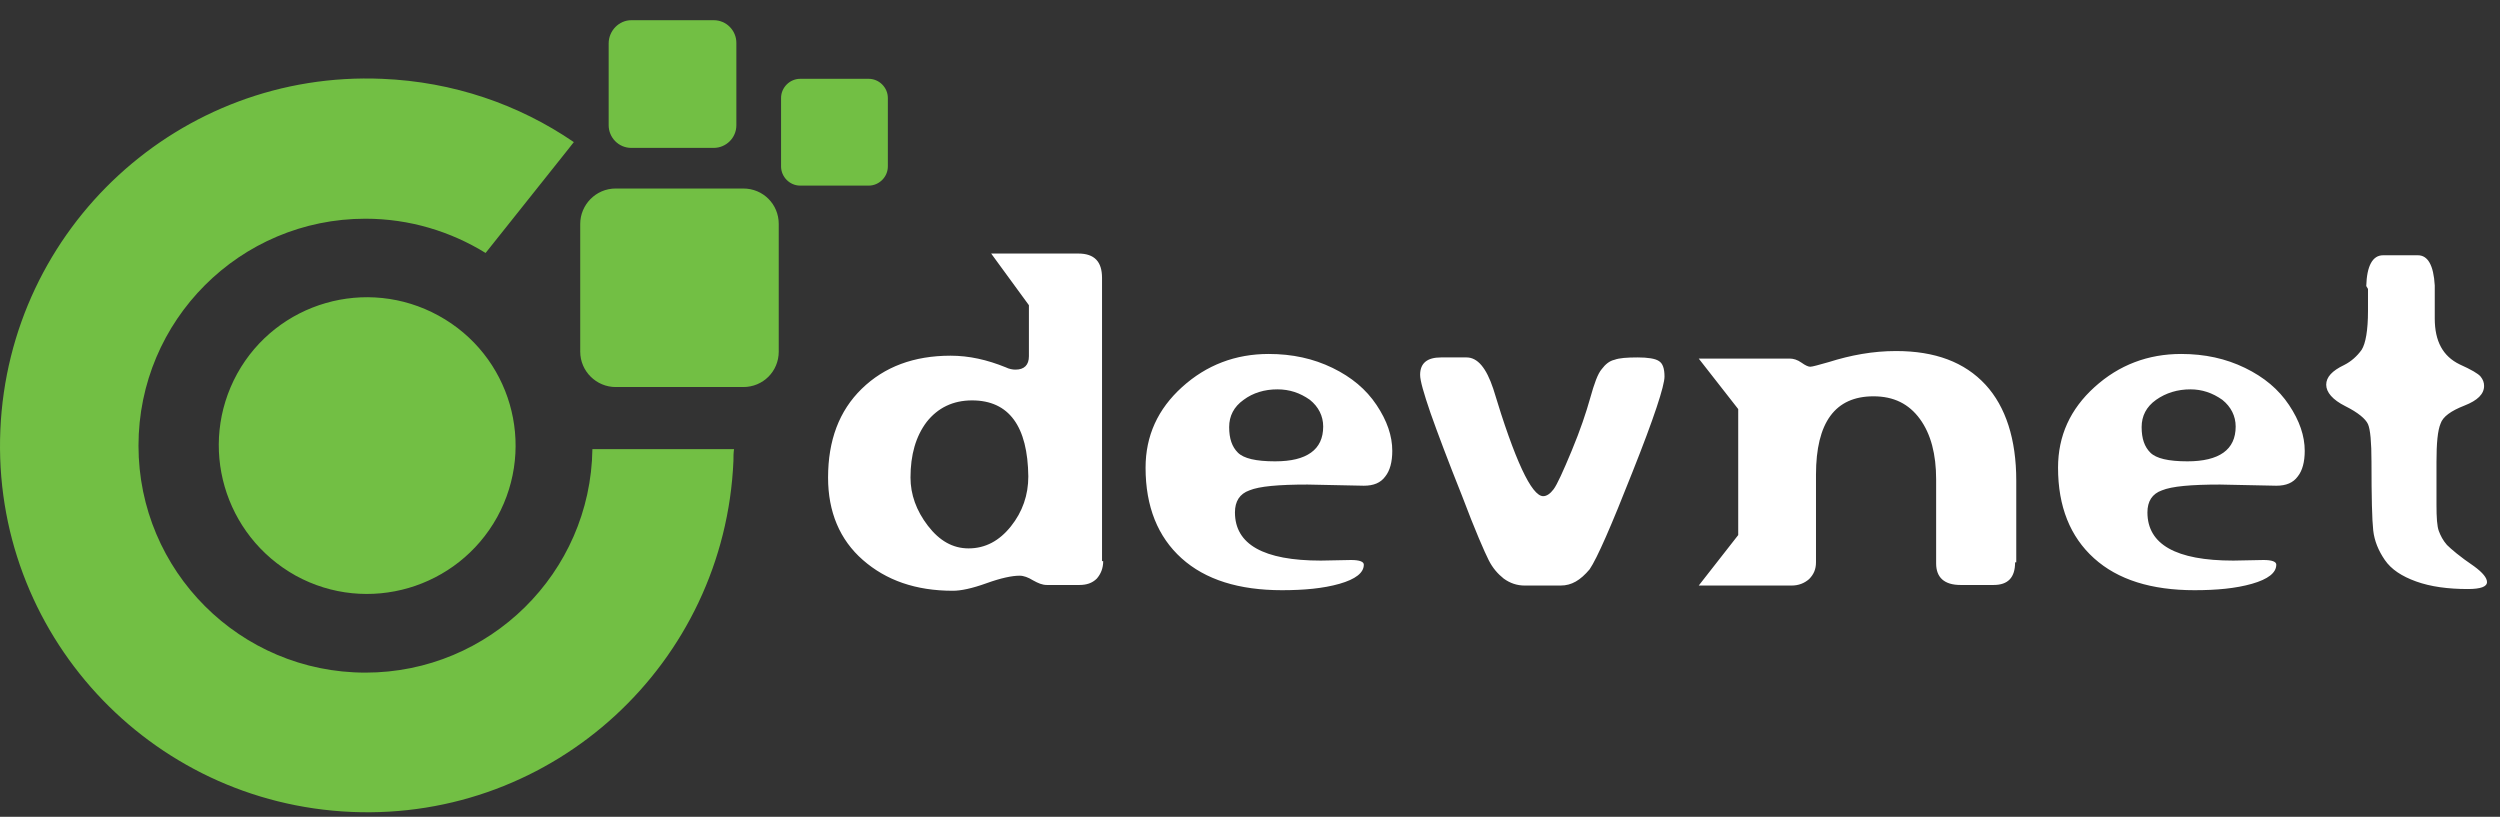 <svg xmlns="http://www.w3.org/2000/svg" width="101" height="33" viewBox="0 0 101 33" fill="none"><rect x="0" y="0" width="101" height="33" fill="#333333" stroke="none"/><path fill-rule="evenodd" clip-rule="evenodd" d="M25.504 0.816H28.834C29.35 0.816 29.749 1.238 29.749 1.73V5.06C29.749 5.576 29.327 5.975 28.834 5.975H25.504C24.988 5.975 24.59 5.553 24.59 5.06V1.754C24.59 1.238 25.012 0.816 25.504 0.816ZM24.871 7.616H30.03C30.828 7.616 31.461 8.249 31.461 9.047V14.206C31.461 15.003 30.828 15.636 30.03 15.636H24.871C24.097 15.636 23.441 15.003 23.441 14.206V9.047C23.441 8.273 24.074 7.616 24.871 7.616ZM20.087 20.889C21.682 17.981 20.627 14.347 17.719 12.752C14.811 11.157 11.176 12.213 9.582 15.097C7.987 18.005 9.042 21.64 11.95 23.258C14.858 24.852 18.493 23.773 20.087 20.889ZM29.069 18.146H23.933C23.863 23.141 19.782 27.174 14.764 27.174C9.699 27.174 5.595 23.07 5.595 18.005C5.595 12.94 9.699 8.836 14.764 8.836C16.546 8.836 18.211 9.352 19.618 10.22L22.831 6.186L23.183 5.741C20.955 4.216 18.305 3.302 15.444 3.185C7.26 2.833 0.366 9.188 0.014 17.372C-0.338 25.556 6.017 32.45 14.201 32.802C22.385 33.154 29.28 26.799 29.631 18.615V18.615C29.631 18.451 29.631 18.31 29.655 18.146H29.069ZM35.095 3.184H32.328C31.906 3.184 31.555 3.536 31.555 3.958V6.725C31.555 7.147 31.906 7.499 32.328 7.499H35.095C35.517 7.499 35.869 7.147 35.869 6.725V3.958C35.869 3.536 35.517 3.184 35.095 3.184Z" fill="#72BF44"></path><path d="M95.597 11.556C95.62 10.735 95.855 10.313 96.277 10.313H97.684C98.083 10.313 98.317 10.712 98.364 11.532V11.603V12.869C98.364 13.784 98.692 14.393 99.372 14.722C99.841 14.933 100.123 15.097 100.217 15.214C100.31 15.331 100.357 15.449 100.357 15.589C100.357 15.918 100.099 16.176 99.56 16.387C99.021 16.598 98.692 16.832 98.599 17.114C98.481 17.395 98.434 17.911 98.434 18.661V19.529V20.397C98.434 20.913 98.458 21.264 98.528 21.452C98.599 21.64 98.692 21.827 98.856 22.015C99.021 22.179 99.372 22.484 99.959 22.882C100.31 23.14 100.475 23.351 100.475 23.515C100.475 23.703 100.217 23.797 99.701 23.797C98.903 23.797 98.2 23.703 97.614 23.492C97.027 23.281 96.605 23 96.347 22.624C96.089 22.249 95.925 21.851 95.878 21.428C95.831 21.006 95.808 20.092 95.808 18.661C95.808 17.864 95.761 17.348 95.667 17.137C95.573 16.926 95.269 16.668 94.753 16.41C94.237 16.152 93.979 15.847 93.979 15.542C93.979 15.238 94.213 14.98 94.706 14.745C94.987 14.604 95.222 14.393 95.409 14.135C95.573 13.877 95.667 13.338 95.667 12.564V11.673L95.597 11.556ZM88.492 15.73C87.976 15.73 87.507 15.871 87.108 16.152C86.709 16.433 86.522 16.809 86.522 17.254C86.522 17.723 86.639 18.052 86.874 18.286C87.108 18.521 87.6 18.638 88.374 18.638C89.007 18.638 89.5 18.521 89.828 18.286C90.156 18.052 90.321 17.7 90.321 17.231C90.321 16.809 90.133 16.433 89.781 16.152C89.383 15.871 88.96 15.73 88.492 15.73ZM91.962 19.623L89.688 19.576C88.515 19.576 87.741 19.646 87.343 19.81C86.944 19.951 86.756 20.256 86.756 20.701C86.756 21.991 87.905 22.648 90.227 22.648L91.446 22.624C91.798 22.624 91.962 22.695 91.962 22.812C91.962 23.14 91.634 23.398 90.977 23.586C90.321 23.773 89.547 23.844 88.656 23.844C86.92 23.844 85.56 23.422 84.599 22.554C83.637 21.686 83.145 20.467 83.145 18.896C83.145 17.606 83.637 16.527 84.622 15.636C85.607 14.745 86.78 14.3 88.116 14.3C89.078 14.3 89.922 14.487 90.696 14.862C91.47 15.238 92.056 15.73 92.478 16.363C92.9 16.996 93.111 17.606 93.111 18.216C93.111 18.661 93.017 19.013 92.83 19.248C92.642 19.506 92.361 19.623 91.962 19.623ZM81.41 22.718C81.41 23.328 81.128 23.633 80.542 23.633H79.205C78.549 23.633 78.22 23.328 78.22 22.765V19.365C78.22 18.356 78.009 17.536 77.564 16.926C77.118 16.316 76.508 16.011 75.688 16.011C74.14 16.011 73.366 17.067 73.366 19.177V22.718C73.366 23 73.272 23.211 73.085 23.398C72.897 23.562 72.663 23.656 72.381 23.656H68.629L70.224 21.616V16.527L68.629 14.487H72.311C72.452 14.487 72.616 14.534 72.78 14.651C72.944 14.769 73.061 14.816 73.132 14.816C73.225 14.816 73.46 14.745 73.882 14.628C74.773 14.347 75.664 14.182 76.602 14.182C78.174 14.182 79.369 14.628 80.214 15.542C81.034 16.433 81.457 17.747 81.457 19.412V22.718H81.41ZM63.048 23.656H61.594C61.289 23.656 61.008 23.562 60.75 23.375C60.515 23.187 60.304 22.953 60.14 22.624C59.976 22.296 59.601 21.452 59.062 20.021C58.499 18.614 58.077 17.489 57.795 16.692C57.514 15.871 57.373 15.378 57.373 15.144C57.373 14.675 57.654 14.44 58.217 14.44H59.249C59.695 14.44 60.046 14.862 60.328 15.707C61.196 18.591 61.876 20.045 62.345 20.045C62.485 20.045 62.626 19.951 62.767 19.764C62.907 19.576 63.142 19.06 63.494 18.216C63.845 17.372 64.08 16.668 64.244 16.082C64.408 15.495 64.549 15.097 64.713 14.909C64.854 14.722 65.018 14.581 65.229 14.534C65.416 14.464 65.721 14.44 66.167 14.44C66.566 14.44 66.871 14.487 67.011 14.581C67.175 14.675 67.246 14.886 67.246 15.214C67.246 15.589 66.824 16.879 65.956 19.06C65.088 21.264 64.525 22.554 64.221 23C63.845 23.445 63.494 23.656 63.048 23.656ZM51.604 15.73C51.089 15.73 50.62 15.871 50.244 16.152C49.846 16.433 49.658 16.809 49.658 17.254C49.658 17.723 49.775 18.052 50.01 18.286C50.244 18.521 50.737 18.638 51.511 18.638C52.167 18.638 52.636 18.521 52.965 18.286C53.293 18.052 53.457 17.7 53.457 17.231C53.457 16.809 53.269 16.433 52.918 16.152C52.519 15.871 52.097 15.73 51.604 15.73ZM55.098 19.623L52.824 19.576C51.651 19.576 50.877 19.646 50.479 19.81C50.08 19.951 49.892 20.256 49.892 20.701C49.892 21.991 51.042 22.648 53.363 22.648L54.583 22.624C54.934 22.624 55.098 22.695 55.098 22.812C55.098 23.14 54.77 23.398 54.114 23.586C53.457 23.773 52.683 23.844 51.792 23.844C50.057 23.844 48.697 23.422 47.735 22.554C46.774 21.686 46.281 20.467 46.281 18.896C46.281 17.606 46.774 16.527 47.758 15.636C48.743 14.745 49.916 14.3 51.253 14.3C52.214 14.3 53.058 14.487 53.832 14.862C54.606 15.238 55.192 15.73 55.614 16.363C56.036 16.996 56.248 17.606 56.248 18.216C56.248 18.661 56.154 19.013 55.966 19.248C55.779 19.506 55.497 19.623 55.098 19.623ZM39.27 16.176C38.496 16.176 37.886 16.48 37.44 17.043C36.995 17.63 36.784 18.38 36.784 19.294C36.784 19.974 37.018 20.631 37.487 21.241C37.956 21.851 38.496 22.155 39.129 22.155C39.809 22.155 40.372 21.851 40.841 21.264C41.31 20.678 41.544 19.998 41.544 19.248C41.521 17.231 40.77 16.176 39.27 16.176ZM44.569 22.671C44.569 22.953 44.475 23.187 44.311 23.375C44.124 23.562 43.889 23.633 43.608 23.633H42.295C42.107 23.633 41.943 23.562 41.732 23.445C41.544 23.328 41.357 23.258 41.193 23.258C40.888 23.258 40.442 23.351 39.856 23.562C39.27 23.773 38.824 23.867 38.496 23.867C36.995 23.867 35.799 23.445 34.861 22.624C33.923 21.804 33.454 20.678 33.454 19.294C33.454 17.794 33.9 16.598 34.814 15.707C35.729 14.816 36.925 14.37 38.402 14.37C39.152 14.37 39.879 14.534 40.63 14.839C40.77 14.909 40.911 14.933 41.028 14.933C41.38 14.933 41.568 14.745 41.568 14.393V12.33L40.043 10.243H43.561C44.218 10.243 44.522 10.571 44.522 11.228V22.671H44.569Z" fill="white"></path></svg>